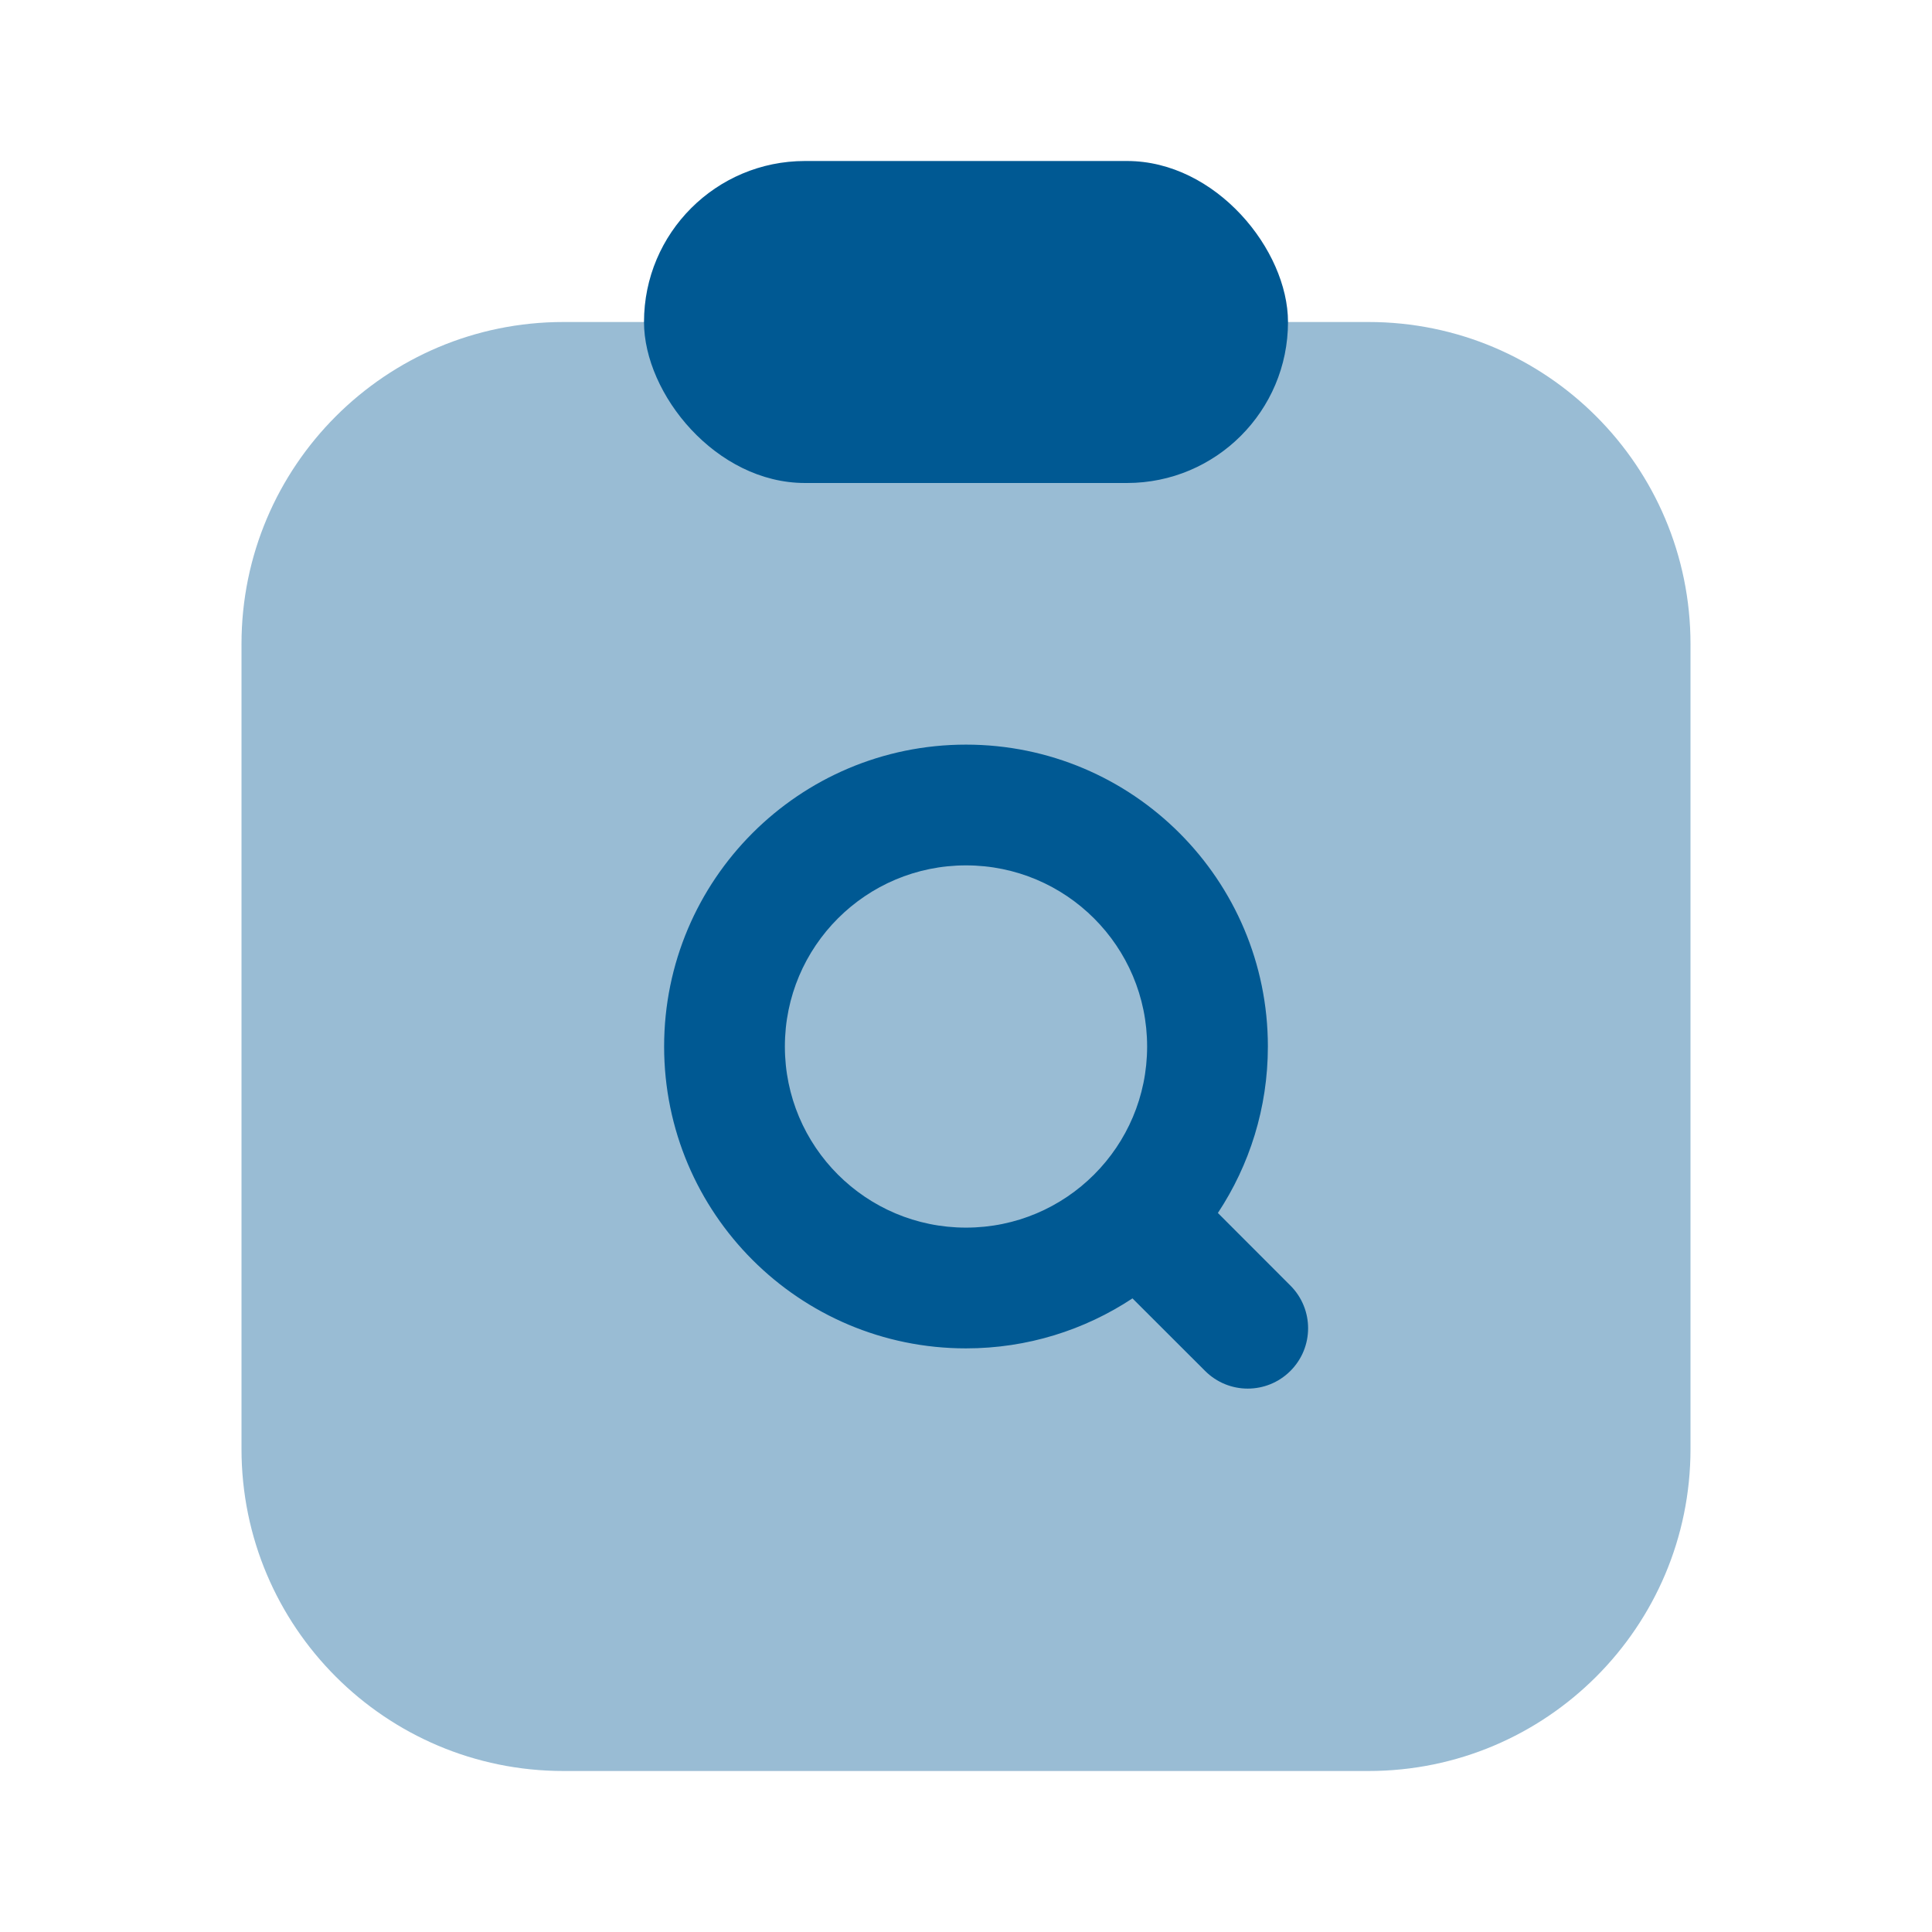 <svg width="24" height="24" viewBox="0 0 24 24" fill="none" xmlns="http://www.w3.org/2000/svg">
<path opacity="0.4" d="M21 18V8C21 5.791 19.209 4 17 4H7C4.791 4 3 5.791 3 8V18C3 20.209 4.791 22 7 22H17C19.209 22 21 20.209 21 18Z" fill="#005993"/>
<rect x="8" y="2" width="8" height="4" rx="2" fill="#005993"/>
<path fill-rule="evenodd" clip-rule="evenodd" d="M12 10.75C10.757 10.75 9.75 11.757 9.75 13C9.75 14.243 10.757 15.25 12 15.25C13.243 15.25 14.25 14.243 14.25 13C14.25 11.757 13.243 10.75 12 10.75ZM8.25 13C8.25 10.929 9.929 9.25 12 9.25C14.071 9.25 15.75 10.929 15.75 13C15.75 13.764 15.521 14.475 15.129 15.068L16.03 15.97C16.323 16.263 16.323 16.737 16.03 17.03C15.737 17.323 15.263 17.323 14.97 17.03L14.068 16.129C13.475 16.521 12.764 16.75 12 16.75C9.929 16.75 8.25 15.071 8.25 13Z" fill="#005993"/>
</svg>
